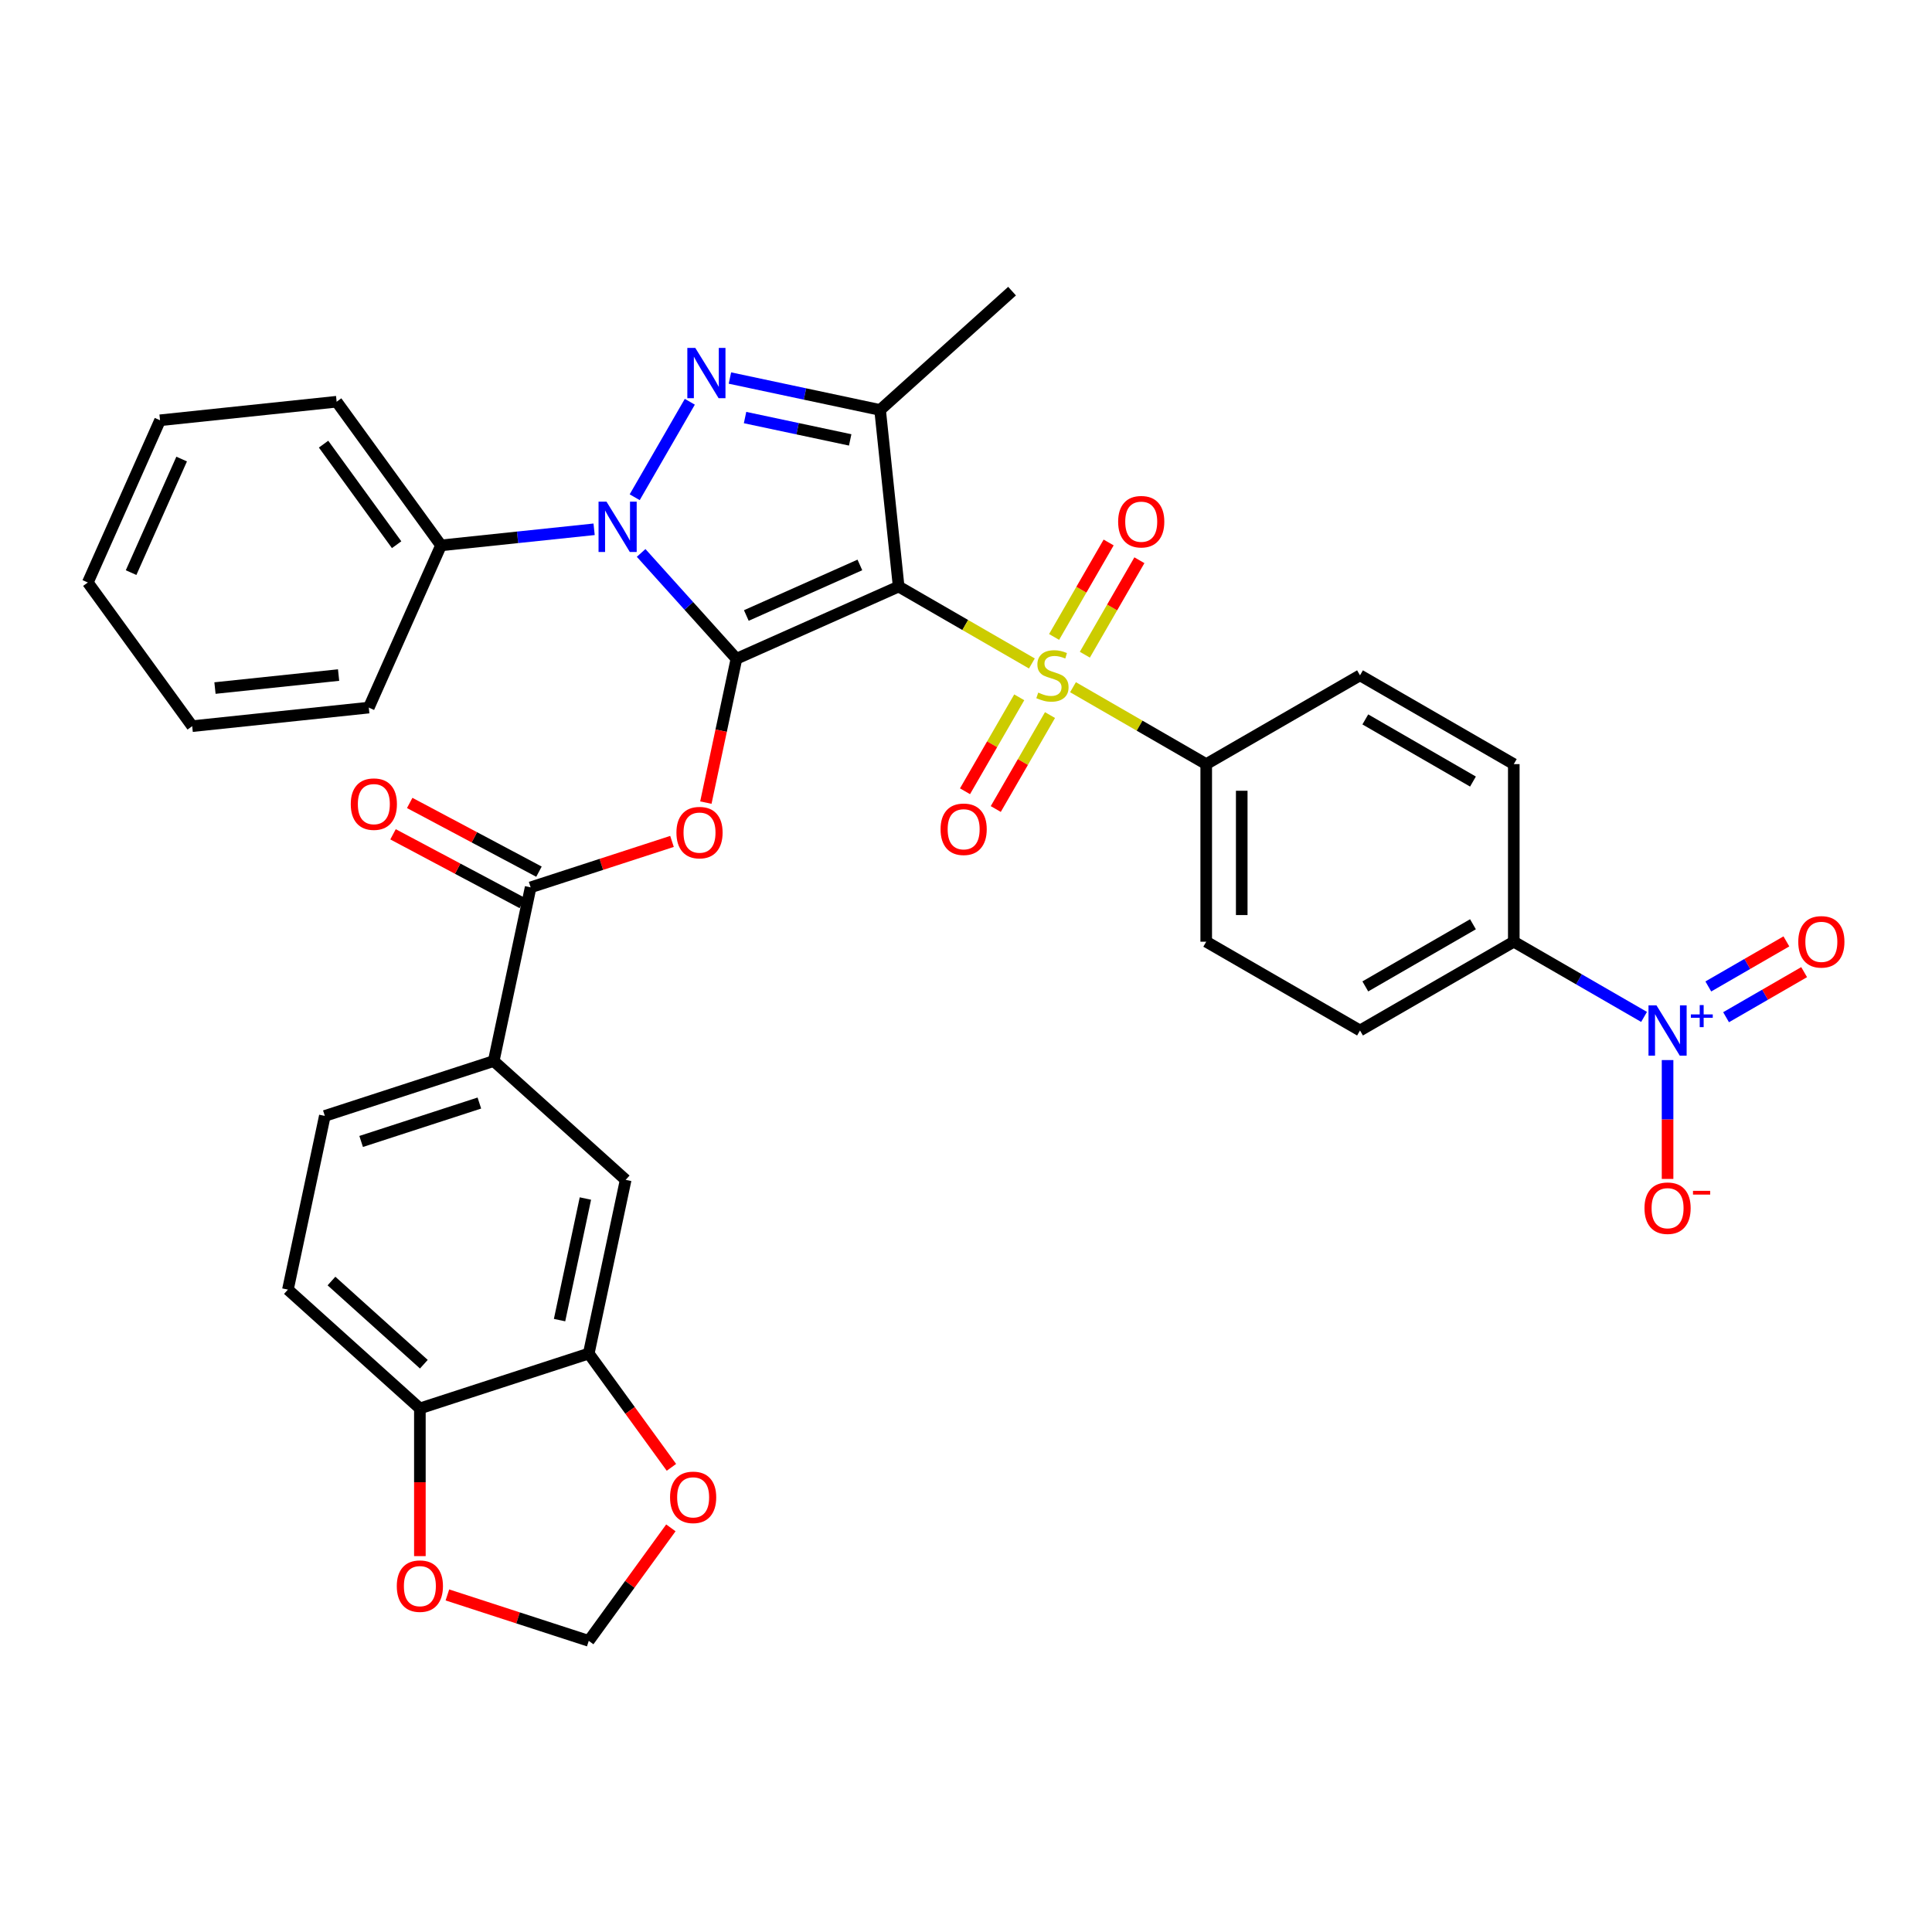 <?xml version='1.0' encoding='iso-8859-1'?>
<svg version='1.1' baseProfile='full'
              xmlns='http://www.w3.org/2000/svg'
                      xmlns:rdkit='http://www.rdkit.org/xml'
                      xmlns:xlink='http://www.w3.org/1999/xlink'
                  xml:space='preserve'
width='1000px' height='1000px' viewBox='0 0 1000 1000'>
<!-- END OF HEADER -->
<rect style='opacity:1.0;fill:#FFFFFF;stroke:none' width='1000' height='1000' x='0' y='0'> </rect>
<path class='bond-0' d='M 381.179,340.983 L 465.144,303.599' style='fill:none;fill-rule:evenodd;stroke:#000000;stroke-width:6px;stroke-linecap:butt;stroke-linejoin:miter;stroke-opacity:1' />
<path class='bond-0' d='M 386.297,318.582 L 445.072,292.413' style='fill:none;fill-rule:evenodd;stroke:#000000;stroke-width:6px;stroke-linecap:butt;stroke-linejoin:miter;stroke-opacity:1' />
<path class='bond-2' d='M 381.179,340.983 L 356.513,313.588' style='fill:none;fill-rule:evenodd;stroke:#000000;stroke-width:6px;stroke-linecap:butt;stroke-linejoin:miter;stroke-opacity:1' />
<path class='bond-2' d='M 356.513,313.588 L 331.847,286.194' style='fill:none;fill-rule:evenodd;stroke:#0000FF;stroke-width:6px;stroke-linecap:butt;stroke-linejoin:miter;stroke-opacity:1' />
<path class='bond-5' d='M 381.179,340.983 L 373.267,378.204' style='fill:none;fill-rule:evenodd;stroke:#000000;stroke-width:6px;stroke-linecap:butt;stroke-linejoin:miter;stroke-opacity:1' />
<path class='bond-5' d='M 373.267,378.204 L 365.355,415.426' style='fill:none;fill-rule:evenodd;stroke:#FF0000;stroke-width:6px;stroke-linecap:butt;stroke-linejoin:miter;stroke-opacity:1' />
<path class='bond-1' d='M 465.144,303.599 L 499.621,323.504' style='fill:none;fill-rule:evenodd;stroke:#000000;stroke-width:6px;stroke-linecap:butt;stroke-linejoin:miter;stroke-opacity:1' />
<path class='bond-1' d='M 499.621,323.504 L 534.098,343.41' style='fill:none;fill-rule:evenodd;stroke:#CCCC00;stroke-width:6px;stroke-linecap:butt;stroke-linejoin:miter;stroke-opacity:1' />
<path class='bond-4' d='M 465.144,303.599 L 455.537,212.191' style='fill:none;fill-rule:evenodd;stroke:#000000;stroke-width:6px;stroke-linecap:butt;stroke-linejoin:miter;stroke-opacity:1' />
<path class='bond-8' d='M 555.385,355.699 L 589.862,375.605' style='fill:none;fill-rule:evenodd;stroke:#CCCC00;stroke-width:6px;stroke-linecap:butt;stroke-linejoin:miter;stroke-opacity:1' />
<path class='bond-8' d='M 589.862,375.605 L 624.339,395.51' style='fill:none;fill-rule:evenodd;stroke:#000000;stroke-width:6px;stroke-linecap:butt;stroke-linejoin:miter;stroke-opacity:1' />
<path class='bond-12' d='M 527.559,360.933 L 513.522,385.246' style='fill:none;fill-rule:evenodd;stroke:#CCCC00;stroke-width:6px;stroke-linecap:butt;stroke-linejoin:miter;stroke-opacity:1' />
<path class='bond-12' d='M 513.522,385.246 L 499.485,409.558' style='fill:none;fill-rule:evenodd;stroke:#FF0000;stroke-width:6px;stroke-linecap:butt;stroke-linejoin:miter;stroke-opacity:1' />
<path class='bond-12' d='M 543.479,370.124 L 529.442,394.437' style='fill:none;fill-rule:evenodd;stroke:#CCCC00;stroke-width:6px;stroke-linecap:butt;stroke-linejoin:miter;stroke-opacity:1' />
<path class='bond-12' d='M 529.442,394.437 L 515.405,418.749' style='fill:none;fill-rule:evenodd;stroke:#FF0000;stroke-width:6px;stroke-linecap:butt;stroke-linejoin:miter;stroke-opacity:1' />
<path class='bond-13' d='M 561.521,338.874 L 575.637,314.425' style='fill:none;fill-rule:evenodd;stroke:#CCCC00;stroke-width:6px;stroke-linecap:butt;stroke-linejoin:miter;stroke-opacity:1' />
<path class='bond-13' d='M 575.637,314.425 L 589.752,289.975' style='fill:none;fill-rule:evenodd;stroke:#FF0000;stroke-width:6px;stroke-linecap:butt;stroke-linejoin:miter;stroke-opacity:1' />
<path class='bond-13' d='M 545.601,329.683 L 559.717,305.234' style='fill:none;fill-rule:evenodd;stroke:#CCCC00;stroke-width:6px;stroke-linecap:butt;stroke-linejoin:miter;stroke-opacity:1' />
<path class='bond-13' d='M 559.717,305.234 L 573.833,280.784' style='fill:none;fill-rule:evenodd;stroke:#FF0000;stroke-width:6px;stroke-linecap:butt;stroke-linejoin:miter;stroke-opacity:1' />
<path class='bond-3' d='M 328.519,257.367 L 357.048,207.952' style='fill:none;fill-rule:evenodd;stroke:#0000FF;stroke-width:6px;stroke-linecap:butt;stroke-linejoin:miter;stroke-opacity:1' />
<path class='bond-15' d='M 307.509,273.958 L 267.89,278.122' style='fill:none;fill-rule:evenodd;stroke:#0000FF;stroke-width:6px;stroke-linecap:butt;stroke-linejoin:miter;stroke-opacity:1' />
<path class='bond-15' d='M 267.89,278.122 L 228.27,282.286' style='fill:none;fill-rule:evenodd;stroke:#000000;stroke-width:6px;stroke-linecap:butt;stroke-linejoin:miter;stroke-opacity:1' />
<path class='bond-35' d='M 377.803,195.668 L 416.67,203.93' style='fill:none;fill-rule:evenodd;stroke:#0000FF;stroke-width:6px;stroke-linecap:butt;stroke-linejoin:miter;stroke-opacity:1' />
<path class='bond-35' d='M 416.67,203.93 L 455.537,212.191' style='fill:none;fill-rule:evenodd;stroke:#000000;stroke-width:6px;stroke-linecap:butt;stroke-linejoin:miter;stroke-opacity:1' />
<path class='bond-35' d='M 385.641,216.127 L 412.848,221.91' style='fill:none;fill-rule:evenodd;stroke:#0000FF;stroke-width:6px;stroke-linecap:butt;stroke-linejoin:miter;stroke-opacity:1' />
<path class='bond-35' d='M 412.848,221.91 L 440.055,227.693' style='fill:none;fill-rule:evenodd;stroke:#000000;stroke-width:6px;stroke-linecap:butt;stroke-linejoin:miter;stroke-opacity:1' />
<path class='bond-29' d='M 455.537,212.191 L 523.84,150.69' style='fill:none;fill-rule:evenodd;stroke:#000000;stroke-width:6px;stroke-linecap:butt;stroke-linejoin:miter;stroke-opacity:1' />
<path class='bond-7' d='M 347.823,435.514 L 311.24,447.401' style='fill:none;fill-rule:evenodd;stroke:#FF0000;stroke-width:6px;stroke-linecap:butt;stroke-linejoin:miter;stroke-opacity:1' />
<path class='bond-7' d='M 311.24,447.401 L 274.656,459.288' style='fill:none;fill-rule:evenodd;stroke:#000000;stroke-width:6px;stroke-linecap:butt;stroke-linejoin:miter;stroke-opacity:1' />
<path class='bond-6' d='M 850.963,526.351 L 817.248,506.886' style='fill:none;fill-rule:evenodd;stroke:#0000FF;stroke-width:6px;stroke-linecap:butt;stroke-linejoin:miter;stroke-opacity:1' />
<path class='bond-6' d='M 817.248,506.886 L 783.534,487.422' style='fill:none;fill-rule:evenodd;stroke:#000000;stroke-width:6px;stroke-linecap:butt;stroke-linejoin:miter;stroke-opacity:1' />
<path class='bond-16' d='M 863.132,548.69 L 863.132,579.451' style='fill:none;fill-rule:evenodd;stroke:#0000FF;stroke-width:6px;stroke-linecap:butt;stroke-linejoin:miter;stroke-opacity:1' />
<path class='bond-16' d='M 863.132,579.451 L 863.132,610.212' style='fill:none;fill-rule:evenodd;stroke:#FF0000;stroke-width:6px;stroke-linecap:butt;stroke-linejoin:miter;stroke-opacity:1' />
<path class='bond-19' d='M 893.412,526.508 L 913.616,514.843' style='fill:none;fill-rule:evenodd;stroke:#0000FF;stroke-width:6px;stroke-linecap:butt;stroke-linejoin:miter;stroke-opacity:1' />
<path class='bond-19' d='M 913.616,514.843 L 933.82,503.178' style='fill:none;fill-rule:evenodd;stroke:#FF0000;stroke-width:6px;stroke-linecap:butt;stroke-linejoin:miter;stroke-opacity:1' />
<path class='bond-19' d='M 884.221,510.589 L 904.425,498.924' style='fill:none;fill-rule:evenodd;stroke:#0000FF;stroke-width:6px;stroke-linecap:butt;stroke-linejoin:miter;stroke-opacity:1' />
<path class='bond-19' d='M 904.425,498.924 L 924.629,487.259' style='fill:none;fill-rule:evenodd;stroke:#FF0000;stroke-width:6px;stroke-linecap:butt;stroke-linejoin:miter;stroke-opacity:1' />
<path class='bond-9' d='M 274.656,459.288 L 255.547,549.19' style='fill:none;fill-rule:evenodd;stroke:#000000;stroke-width:6px;stroke-linecap:butt;stroke-linejoin:miter;stroke-opacity:1' />
<path class='bond-22' d='M 278.971,451.172 L 245.516,433.386' style='fill:none;fill-rule:evenodd;stroke:#000000;stroke-width:6px;stroke-linecap:butt;stroke-linejoin:miter;stroke-opacity:1' />
<path class='bond-22' d='M 245.516,433.386 L 212.062,415.601' style='fill:none;fill-rule:evenodd;stroke:#FF0000;stroke-width:6px;stroke-linecap:butt;stroke-linejoin:miter;stroke-opacity:1' />
<path class='bond-22' d='M 270.342,467.403 L 236.887,449.617' style='fill:none;fill-rule:evenodd;stroke:#000000;stroke-width:6px;stroke-linecap:butt;stroke-linejoin:miter;stroke-opacity:1' />
<path class='bond-22' d='M 236.887,449.617 L 203.433,431.832' style='fill:none;fill-rule:evenodd;stroke:#FF0000;stroke-width:6px;stroke-linecap:butt;stroke-linejoin:miter;stroke-opacity:1' />
<path class='bond-24' d='M 624.339,395.51 L 703.937,349.555' style='fill:none;fill-rule:evenodd;stroke:#000000;stroke-width:6px;stroke-linecap:butt;stroke-linejoin:miter;stroke-opacity:1' />
<path class='bond-25' d='M 624.339,395.51 L 624.339,487.422' style='fill:none;fill-rule:evenodd;stroke:#000000;stroke-width:6px;stroke-linecap:butt;stroke-linejoin:miter;stroke-opacity:1' />
<path class='bond-25' d='M 642.721,409.297 L 642.721,473.635' style='fill:none;fill-rule:evenodd;stroke:#000000;stroke-width:6px;stroke-linecap:butt;stroke-linejoin:miter;stroke-opacity:1' />
<path class='bond-14' d='M 255.547,549.19 L 323.85,610.691' style='fill:none;fill-rule:evenodd;stroke:#000000;stroke-width:6px;stroke-linecap:butt;stroke-linejoin:miter;stroke-opacity:1' />
<path class='bond-23' d='M 255.547,549.19 L 168.134,577.593' style='fill:none;fill-rule:evenodd;stroke:#000000;stroke-width:6px;stroke-linecap:butt;stroke-linejoin:miter;stroke-opacity:1' />
<path class='bond-23' d='M 248.115,570.933 L 186.926,590.815' style='fill:none;fill-rule:evenodd;stroke:#000000;stroke-width:6px;stroke-linecap:butt;stroke-linejoin:miter;stroke-opacity:1' />
<path class='bond-10' d='M 304.741,700.594 L 323.85,610.691' style='fill:none;fill-rule:evenodd;stroke:#000000;stroke-width:6px;stroke-linecap:butt;stroke-linejoin:miter;stroke-opacity:1' />
<path class='bond-10' d='M 289.627,683.287 L 303.003,620.355' style='fill:none;fill-rule:evenodd;stroke:#000000;stroke-width:6px;stroke-linecap:butt;stroke-linejoin:miter;stroke-opacity:1' />
<path class='bond-18' d='M 304.741,700.594 L 326.137,730.043' style='fill:none;fill-rule:evenodd;stroke:#000000;stroke-width:6px;stroke-linecap:butt;stroke-linejoin:miter;stroke-opacity:1' />
<path class='bond-18' d='M 326.137,730.043 L 347.533,759.492' style='fill:none;fill-rule:evenodd;stroke:#FF0000;stroke-width:6px;stroke-linecap:butt;stroke-linejoin:miter;stroke-opacity:1' />
<path class='bond-38' d='M 304.741,700.594 L 217.328,728.996' style='fill:none;fill-rule:evenodd;stroke:#000000;stroke-width:6px;stroke-linecap:butt;stroke-linejoin:miter;stroke-opacity:1' />
<path class='bond-11' d='M 783.534,487.422 L 703.937,533.377' style='fill:none;fill-rule:evenodd;stroke:#000000;stroke-width:6px;stroke-linecap:butt;stroke-linejoin:miter;stroke-opacity:1' />
<path class='bond-11' d='M 762.403,478.395 L 706.685,510.564' style='fill:none;fill-rule:evenodd;stroke:#000000;stroke-width:6px;stroke-linecap:butt;stroke-linejoin:miter;stroke-opacity:1' />
<path class='bond-37' d='M 783.534,487.422 L 783.534,395.51' style='fill:none;fill-rule:evenodd;stroke:#000000;stroke-width:6px;stroke-linecap:butt;stroke-linejoin:miter;stroke-opacity:1' />
<path class='bond-30' d='M 228.27,282.286 L 174.246,207.929' style='fill:none;fill-rule:evenodd;stroke:#000000;stroke-width:6px;stroke-linecap:butt;stroke-linejoin:miter;stroke-opacity:1' />
<path class='bond-30' d='M 205.295,281.938 L 167.478,229.887' style='fill:none;fill-rule:evenodd;stroke:#000000;stroke-width:6px;stroke-linecap:butt;stroke-linejoin:miter;stroke-opacity:1' />
<path class='bond-31' d='M 228.27,282.286 L 190.887,366.252' style='fill:none;fill-rule:evenodd;stroke:#000000;stroke-width:6px;stroke-linecap:butt;stroke-linejoin:miter;stroke-opacity:1' />
<path class='bond-17' d='M 217.328,728.996 L 149.025,667.495' style='fill:none;fill-rule:evenodd;stroke:#000000;stroke-width:6px;stroke-linecap:butt;stroke-linejoin:miter;stroke-opacity:1' />
<path class='bond-17' d='M 219.383,706.11 L 171.57,663.06' style='fill:none;fill-rule:evenodd;stroke:#000000;stroke-width:6px;stroke-linecap:butt;stroke-linejoin:miter;stroke-opacity:1' />
<path class='bond-20' d='M 217.328,728.996 L 217.328,767.222' style='fill:none;fill-rule:evenodd;stroke:#000000;stroke-width:6px;stroke-linecap:butt;stroke-linejoin:miter;stroke-opacity:1' />
<path class='bond-20' d='M 217.328,767.222 L 217.328,805.448' style='fill:none;fill-rule:evenodd;stroke:#FF0000;stroke-width:6px;stroke-linecap:butt;stroke-linejoin:miter;stroke-opacity:1' />
<path class='bond-21' d='M 347.239,790.816 L 325.99,820.063' style='fill:none;fill-rule:evenodd;stroke:#FF0000;stroke-width:6px;stroke-linecap:butt;stroke-linejoin:miter;stroke-opacity:1' />
<path class='bond-21' d='M 325.99,820.063 L 304.741,849.31' style='fill:none;fill-rule:evenodd;stroke:#000000;stroke-width:6px;stroke-linecap:butt;stroke-linejoin:miter;stroke-opacity:1' />
<path class='bond-39' d='M 231.574,825.536 L 268.158,837.423' style='fill:none;fill-rule:evenodd;stroke:#FF0000;stroke-width:6px;stroke-linecap:butt;stroke-linejoin:miter;stroke-opacity:1' />
<path class='bond-39' d='M 268.158,837.423 L 304.741,849.31' style='fill:none;fill-rule:evenodd;stroke:#000000;stroke-width:6px;stroke-linecap:butt;stroke-linejoin:miter;stroke-opacity:1' />
<path class='bond-28' d='M 168.134,577.593 L 149.025,667.495' style='fill:none;fill-rule:evenodd;stroke:#000000;stroke-width:6px;stroke-linecap:butt;stroke-linejoin:miter;stroke-opacity:1' />
<path class='bond-27' d='M 703.937,349.555 L 783.534,395.51' style='fill:none;fill-rule:evenodd;stroke:#000000;stroke-width:6px;stroke-linecap:butt;stroke-linejoin:miter;stroke-opacity:1' />
<path class='bond-27' d='M 706.685,372.367 L 762.403,404.536' style='fill:none;fill-rule:evenodd;stroke:#000000;stroke-width:6px;stroke-linecap:butt;stroke-linejoin:miter;stroke-opacity:1' />
<path class='bond-26' d='M 624.339,487.422 L 703.937,533.377' style='fill:none;fill-rule:evenodd;stroke:#000000;stroke-width:6px;stroke-linecap:butt;stroke-linejoin:miter;stroke-opacity:1' />
<path class='bond-33' d='M 174.246,207.929 L 82.838,217.536' style='fill:none;fill-rule:evenodd;stroke:#000000;stroke-width:6px;stroke-linecap:butt;stroke-linejoin:miter;stroke-opacity:1' />
<path class='bond-32' d='M 190.887,366.252 L 99.479,375.859' style='fill:none;fill-rule:evenodd;stroke:#000000;stroke-width:6px;stroke-linecap:butt;stroke-linejoin:miter;stroke-opacity:1' />
<path class='bond-32' d='M 175.254,349.411 L 111.268,356.136' style='fill:none;fill-rule:evenodd;stroke:#000000;stroke-width:6px;stroke-linecap:butt;stroke-linejoin:miter;stroke-opacity:1' />
<path class='bond-34' d='M 99.479,375.859 L 45.455,301.501' style='fill:none;fill-rule:evenodd;stroke:#000000;stroke-width:6px;stroke-linecap:butt;stroke-linejoin:miter;stroke-opacity:1' />
<path class='bond-36' d='M 82.838,217.536 L 45.455,301.501' style='fill:none;fill-rule:evenodd;stroke:#000000;stroke-width:6px;stroke-linecap:butt;stroke-linejoin:miter;stroke-opacity:1' />
<path class='bond-36' d='M 94.024,237.608 L 67.855,296.383' style='fill:none;fill-rule:evenodd;stroke:#000000;stroke-width:6px;stroke-linecap:butt;stroke-linejoin:miter;stroke-opacity:1' />
<path  class='atom-2' d='M 537.389 358.488
Q 537.683 358.599, 538.896 359.113
Q 540.109 359.628, 541.433 359.959
Q 542.793 360.253, 544.116 360.253
Q 546.58 360.253, 548.014 359.077
Q 549.447 357.863, 549.447 355.768
Q 549.447 354.334, 548.712 353.452
Q 548.014 352.569, 546.911 352.091
Q 545.808 351.613, 543.969 351.062
Q 541.653 350.363, 540.256 349.702
Q 538.896 349.04, 537.903 347.643
Q 536.947 346.246, 536.947 343.893
Q 536.947 340.621, 539.153 338.599
Q 541.396 336.577, 545.808 336.577
Q 548.822 336.577, 552.241 338.01
L 551.396 340.841
Q 548.271 339.555, 545.918 339.555
Q 543.381 339.555, 541.984 340.621
Q 540.587 341.65, 540.624 343.452
Q 540.624 344.849, 541.322 345.694
Q 542.058 346.54, 543.087 347.018
Q 544.153 347.496, 545.918 348.047
Q 548.271 348.782, 549.668 349.518
Q 551.065 350.253, 552.058 351.76
Q 553.087 353.231, 553.087 355.768
Q 553.087 359.371, 550.661 361.319
Q 548.271 363.231, 544.264 363.231
Q 541.947 363.231, 540.183 362.716
Q 538.455 362.238, 536.396 361.393
L 537.389 358.488
' fill='#CCCC00'/>
<path  class='atom-3' d='M 313.924 259.664
L 322.454 273.451
Q 323.299 274.811, 324.66 277.275
Q 326.02 279.738, 326.093 279.885
L 326.093 259.664
L 329.549 259.664
L 329.549 285.694
L 325.983 285.694
L 316.829 270.62
Q 315.763 268.856, 314.623 266.834
Q 313.52 264.812, 313.189 264.187
L 313.189 285.694
L 309.807 285.694
L 309.807 259.664
L 313.924 259.664
' fill='#0000FF'/>
<path  class='atom-4' d='M 359.88 180.067
L 368.409 193.854
Q 369.255 195.214, 370.615 197.677
Q 371.976 200.14, 372.049 200.287
L 372.049 180.067
L 375.505 180.067
L 375.505 206.096
L 371.939 206.096
L 362.784 191.023
Q 361.718 189.258, 360.579 187.236
Q 359.476 185.214, 359.145 184.589
L 359.145 206.096
L 355.762 206.096
L 355.762 180.067
L 359.88 180.067
' fill='#0000FF'/>
<path  class='atom-6' d='M 350.121 430.959
Q 350.121 424.709, 353.209 421.216
Q 356.297 417.724, 362.069 417.724
Q 367.841 417.724, 370.93 421.216
Q 374.018 424.709, 374.018 430.959
Q 374.018 437.282, 370.893 440.885
Q 367.768 444.452, 362.069 444.452
Q 356.334 444.452, 353.209 440.885
Q 350.121 437.319, 350.121 430.959
M 362.069 441.51
Q 366.04 441.51, 368.172 438.863
Q 370.341 436.18, 370.341 430.959
Q 370.341 425.849, 368.172 423.275
Q 366.04 420.665, 362.069 420.665
Q 358.099 420.665, 355.93 423.238
Q 353.797 425.812, 353.797 430.959
Q 353.797 436.216, 355.93 438.863
Q 358.099 441.51, 362.069 441.51
' fill='#FF0000'/>
<path  class='atom-7' d='M 857.378 520.363
L 865.907 534.149
Q 866.753 535.51, 868.113 537.973
Q 869.474 540.436, 869.547 540.583
L 869.547 520.363
L 873.003 520.363
L 873.003 546.392
L 869.437 546.392
L 860.282 531.318
Q 859.216 529.554, 858.077 527.532
Q 856.974 525.51, 856.643 524.885
L 856.643 546.392
L 853.26 546.392
L 853.26 520.363
L 857.378 520.363
' fill='#0000FF'/>
<path  class='atom-7' d='M 875.187 525.054
L 879.773 525.054
L 879.773 520.226
L 881.811 520.226
L 881.811 525.054
L 886.518 525.054
L 886.518 526.802
L 881.811 526.802
L 881.811 531.654
L 879.773 531.654
L 879.773 526.802
L 875.187 526.802
L 875.187 525.054
' fill='#0000FF'/>
<path  class='atom-13' d='M 486.837 429.226
Q 486.837 422.976, 489.926 419.483
Q 493.014 415.99, 498.786 415.99
Q 504.558 415.99, 507.646 419.483
Q 510.734 422.976, 510.734 429.226
Q 510.734 435.549, 507.609 439.152
Q 504.484 442.718, 498.786 442.718
Q 493.051 442.718, 489.926 439.152
Q 486.837 435.586, 486.837 429.226
M 498.786 439.777
Q 502.756 439.777, 504.889 437.13
Q 507.058 434.446, 507.058 429.226
Q 507.058 424.115, 504.889 421.542
Q 502.756 418.932, 498.786 418.932
Q 494.815 418.932, 492.646 421.505
Q 490.514 424.079, 490.514 429.226
Q 490.514 434.483, 492.646 437.13
Q 494.815 439.777, 498.786 439.777
' fill='#FF0000'/>
<path  class='atom-14' d='M 578.749 270.031
Q 578.749 263.781, 581.837 260.288
Q 584.925 256.795, 590.697 256.795
Q 596.469 256.795, 599.557 260.288
Q 602.646 263.781, 602.646 270.031
Q 602.646 276.354, 599.521 279.957
Q 596.396 283.523, 590.697 283.523
Q 584.962 283.523, 581.837 279.957
Q 578.749 276.391, 578.749 270.031
M 590.697 280.582
Q 594.668 280.582, 596.8 277.935
Q 598.969 275.251, 598.969 270.031
Q 598.969 264.92, 596.8 262.347
Q 594.668 259.736, 590.697 259.736
Q 586.727 259.736, 584.557 262.31
Q 582.425 264.883, 582.425 270.031
Q 582.425 275.288, 584.557 277.935
Q 586.727 280.582, 590.697 280.582
' fill='#FF0000'/>
<path  class='atom-17' d='M 851.183 625.362
Q 851.183 619.112, 854.271 615.619
Q 857.36 612.127, 863.132 612.127
Q 868.904 612.127, 871.992 615.619
Q 875.08 619.112, 875.08 625.362
Q 875.08 631.686, 871.955 635.289
Q 868.83 638.855, 863.132 638.855
Q 857.396 638.855, 854.271 635.289
Q 851.183 631.722, 851.183 625.362
M 863.132 635.913
Q 867.102 635.913, 869.235 633.266
Q 871.404 630.583, 871.404 625.362
Q 871.404 620.252, 869.235 617.678
Q 867.102 615.068, 863.132 615.068
Q 859.161 615.068, 856.992 617.642
Q 854.86 620.215, 854.86 625.362
Q 854.86 630.619, 856.992 633.266
Q 859.161 635.913, 863.132 635.913
' fill='#FF0000'/>
<path  class='atom-17' d='M 876.293 616.375
L 885.199 616.375
L 885.199 618.317
L 876.293 618.317
L 876.293 616.375
' fill='#FF0000'/>
<path  class='atom-19' d='M 346.817 775.025
Q 346.817 768.775, 349.905 765.283
Q 352.993 761.79, 358.765 761.79
Q 364.537 761.79, 367.625 765.283
Q 370.714 768.775, 370.714 775.025
Q 370.714 781.349, 367.589 784.952
Q 364.464 788.518, 358.765 788.518
Q 353.03 788.518, 349.905 784.952
Q 346.817 781.386, 346.817 775.025
M 358.765 785.577
Q 362.736 785.577, 364.868 782.93
Q 367.037 780.246, 367.037 775.025
Q 367.037 769.915, 364.868 767.342
Q 362.736 764.731, 358.765 764.731
Q 354.795 764.731, 352.625 767.305
Q 350.493 769.878, 350.493 775.025
Q 350.493 780.283, 352.625 782.93
Q 354.795 785.577, 358.765 785.577
' fill='#FF0000'/>
<path  class='atom-20' d='M 930.781 487.495
Q 930.781 481.245, 933.869 477.752
Q 936.957 474.26, 942.729 474.26
Q 948.501 474.26, 951.589 477.752
Q 954.678 481.245, 954.678 487.495
Q 954.678 493.819, 951.553 497.421
Q 948.428 500.988, 942.729 500.988
Q 936.994 500.988, 933.869 497.421
Q 930.781 493.855, 930.781 487.495
M 942.729 498.046
Q 946.7 498.046, 948.832 495.399
Q 951.001 492.716, 951.001 487.495
Q 951.001 482.385, 948.832 479.811
Q 946.7 477.201, 942.729 477.201
Q 938.759 477.201, 936.59 479.775
Q 934.457 482.348, 934.457 487.495
Q 934.457 492.752, 936.59 495.399
Q 938.759 498.046, 942.729 498.046
' fill='#FF0000'/>
<path  class='atom-21' d='M 205.38 820.981
Q 205.38 814.731, 208.468 811.238
Q 211.556 807.746, 217.328 807.746
Q 223.1 807.746, 226.188 811.238
Q 229.277 814.731, 229.277 820.981
Q 229.277 827.305, 226.152 830.907
Q 223.027 834.474, 217.328 834.474
Q 211.593 834.474, 208.468 830.907
Q 205.38 827.341, 205.38 820.981
M 217.328 831.532
Q 221.299 831.532, 223.431 828.885
Q 225.6 826.202, 225.6 820.981
Q 225.6 815.871, 223.431 813.297
Q 221.299 810.687, 217.328 810.687
Q 213.358 810.687, 211.188 813.26
Q 209.056 815.834, 209.056 820.981
Q 209.056 826.238, 211.188 828.885
Q 213.358 831.532, 217.328 831.532
' fill='#FF0000'/>
<path  class='atom-23' d='M 181.553 416.216
Q 181.553 409.966, 184.641 406.473
Q 187.729 402.981, 193.501 402.981
Q 199.273 402.981, 202.361 406.473
Q 205.45 409.966, 205.45 416.216
Q 205.45 422.539, 202.325 426.142
Q 199.2 429.708, 193.501 429.708
Q 187.766 429.708, 184.641 426.142
Q 181.553 422.576, 181.553 416.216
M 193.501 426.767
Q 197.472 426.767, 199.604 424.12
Q 201.773 421.436, 201.773 416.216
Q 201.773 411.105, 199.604 408.532
Q 197.472 405.922, 193.501 405.922
Q 189.531 405.922, 187.362 408.495
Q 185.229 411.069, 185.229 416.216
Q 185.229 421.473, 187.362 424.12
Q 189.531 426.767, 193.501 426.767
' fill='#FF0000'/>
</svg>
